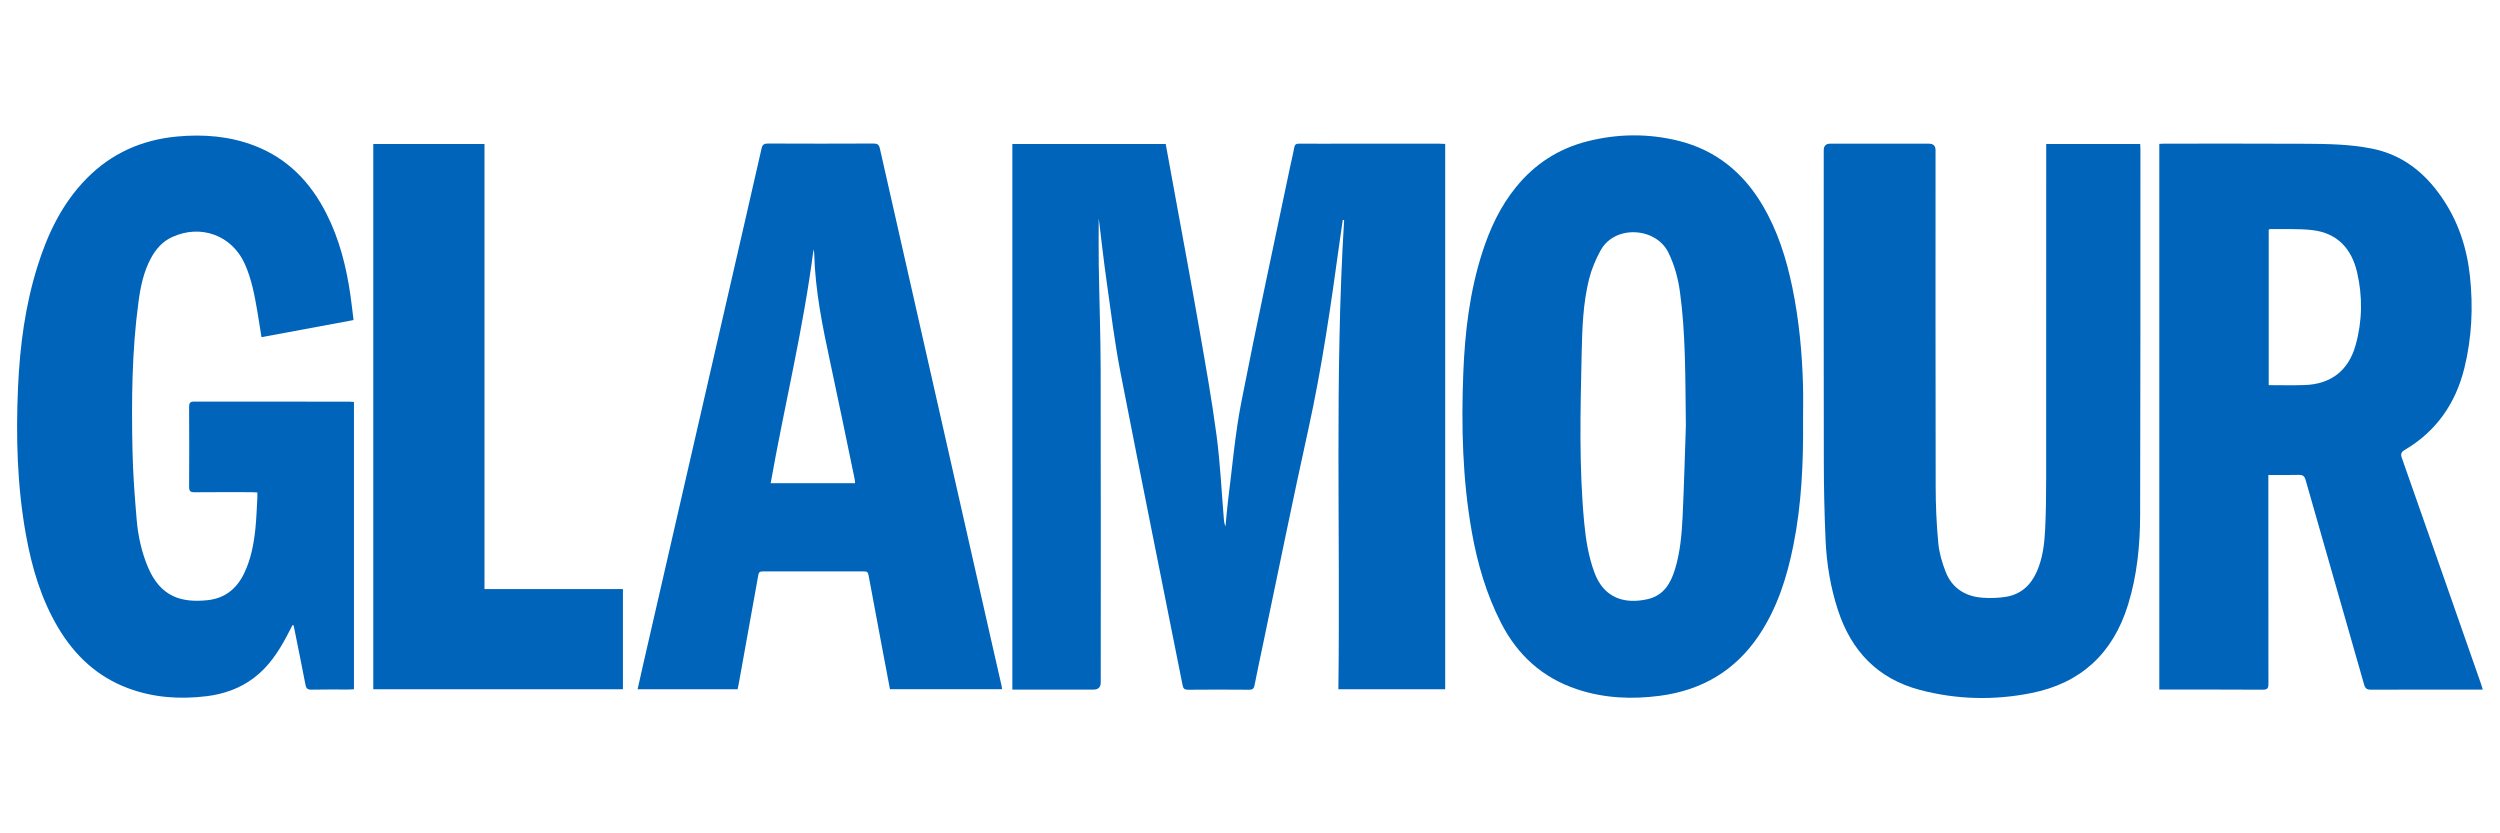 <svg viewBox="0 0 607.05 202.35" xmlns="http://www.w3.org/2000/svg" data-name="Layer 1" id="uuid-7cbd5ac6-8e80-4b8f-9e08-0cf0273364cc">
  <defs>
    <style>
      .uuid-310a9ec8-5ee6-4c3f-92e9-3b28f2770361 {
        fill: #0064bb;
      }
    </style>
  </defs>
  <g data-name="qoGx7D" id="uuid-93149abc-c7fd-408a-b1a5-7eef7609a601">
    <g>
      <path d="M266.79,53.18c0,3.47-.05,7.28.01,11.1.13,8.45.44,16.9.46,25.35.06,25.36.02,50.72.02,76.08q0,1.74-1.78,1.74c-6.08,0-12.17,0-18.25,0-.46,0-.92,0-1.43,0V34.97h37.24c.72,3.96,1.44,7.9,2.16,11.83,2,10.98,4.05,21.94,5.97,32.93,1.52,8.69,3.07,17.38,4.23,26.13.89,6.74,1.2,13.56,1.77,20.35.05.53.13,1.06.39,1.6.2-2.05.34-4.1.6-6.14,1.03-8.02,1.69-16.12,3.24-24.04,3.73-19.11,7.88-38.13,11.86-57.19.32-1.52.71-3.03.97-4.56.13-.79.47-1.01,1.23-1,3.43.03,6.86.01,10.3.01,7.92,0,15.84,0,23.75,0,.46,0,.91.04,1.39.06v132.42h-25.94c.52-38.04-.92-76.01,1.4-113.94-.11,0-.22-.02-.33-.02-.26,1.8-.53,3.6-.78,5.41-2.09,15.21-4.27,30.4-7.58,45.42-3.8,17.23-7.3,34.52-10.92,51.79-.73,3.46-1.46,6.92-2.15,10.39-.15.77-.46,1.07-1.31,1.06-4.95-.05-9.91-.04-14.86,0-.83,0-1.13-.27-1.29-1.08-5.03-25.31-10.15-50.6-15.08-75.94-1.42-7.32-2.33-14.74-3.37-22.13-.73-5.15-1.3-10.33-1.89-15.14Z" class="uuid-310a9ec8-5ee6-4c3f-92e9-3b28f2770361"></path>
      <path d="M602.88,167.45c-.6,0-1.01,0-1.43,0-8.58,0-17.16-.02-25.74.02-1.01,0-1.39-.31-1.66-1.26-4.72-16.56-9.48-33.1-14.2-49.66-.28-.97-.7-1.26-1.68-1.24-2.41.07-4.81.02-7.37.02v1.61c0,16.36-.01,32.72.02,49.08,0,1.09-.24,1.46-1.4,1.45-7.96-.05-15.91-.03-23.87-.03h-1.23V34.94c.41-.02.79-.06,1.17-.06,11.54,0,23.09-.03,34.63.03,5.26.03,10.52.13,15.71,1.15,7.41,1.45,12.83,5.73,17.02,11.79,3.99,5.76,6.14,12.19,6.89,19.11.82,7.57.48,15.07-1.36,22.48-2.13,8.56-6.8,15.29-14.46,19.81-.93.55-1.03,1.04-.68,2.02,6.44,18.29,12.84,36.6,19.24,54.91.11.33.2.66.38,1.26ZM550.88,93.52c2.95,0,5.82.08,8.69-.02,6.39-.21,10.65-3.46,12.39-9.6,1.67-5.87,1.76-11.85.39-17.78-1.33-5.73-4.8-9.53-10.83-10.24-3.39-.39-6.85-.2-10.27-.26-.1,0-.21.08-.36.14v37.74Z" class="uuid-310a9ec8-5ee6-4c3f-92e9-3b28f2770361"></path>
      <path d="M437.82,102.02c.09,10.21-.34,20.38-2.36,30.43-1.56,7.75-3.91,15.21-8.38,21.86-5.73,8.53-13.8,13.27-23.93,14.63-6.85.91-13.61.63-20.2-1.57-8.42-2.8-14.48-8.3-18.49-16.17-3.55-6.96-5.71-14.36-7.07-22.01-2.27-12.79-2.58-25.7-2.07-38.64.39-9.93,1.55-19.77,4.62-29.29,1.84-5.71,4.33-11.08,8.14-15.78,4.56-5.64,10.34-9.39,17.38-11.17,7.39-1.87,14.82-1.94,22.2-.1,8.98,2.25,15.61,7.68,20.29,15.57,3.7,6.23,5.83,13.03,7.28,20.08,1.62,7.87,2.37,15.84,2.58,23.87.07,2.76.01,5.53.01,8.29ZM409.36,103.38c-.14-12.57-.07-22.58-1.44-32.53-.45-3.29-1.31-6.44-2.77-9.46-3.01-6.25-13.06-6.86-16.49-.59-1.18,2.16-2.18,4.49-2.78,6.87-1.49,5.92-1.69,12.02-1.82,18.08-.3,13.74-.68,27.49.62,41.21.39,4.11,1.04,8.17,2.48,12.07,2.26,6.12,7.2,7.78,12.99,6.44,3.79-.88,5.53-3.8,6.57-7.23,1.27-4.16,1.64-8.48,1.85-12.79.38-8.21.59-16.42.79-22.07Z" class="uuid-310a9ec8-5ee6-4c3f-92e9-3b28f2770361"></path>
      <path d="M71.02,151.8c-.47.92-.94,1.84-1.43,2.75-2.03,3.81-4.39,7.36-7.89,10.02-3.41,2.59-7.32,3.96-11.52,4.48-6.51.8-12.91.37-19.11-1.95-7.44-2.78-12.88-7.88-16.9-14.61-4.17-6.98-6.43-14.64-7.86-22.57-2.15-11.9-2.47-23.91-1.93-35.96.45-9.94,1.73-19.76,4.72-29.29,2.48-7.92,6-15.29,11.91-21.3,6.04-6.15,13.43-9.42,21.98-10.22,6.45-.6,12.77-.1,18.86,2.25,8.01,3.09,13.53,8.85,17.36,16.37,3.22,6.31,4.91,13.08,5.9,20.05.27,1.92.49,3.84.74,5.9-7.47,1.39-14.84,2.76-22.35,4.15-.35-2.15-.67-4.21-1.01-6.26-.67-3.91-1.39-7.81-3.02-11.47-3.12-7-10.72-9.8-17.71-6.56-2.33,1.08-3.91,2.9-5.11,5.12-1.79,3.31-2.53,6.93-3.02,10.6-1.62,11.96-1.71,23.99-1.46,36.03.11,5.64.54,11.27,1.02,16.89.34,3.95,1.19,7.84,2.75,11.53,2.99,7.07,7.96,8.67,14.44,7.99,4.26-.45,7.15-2.82,8.95-6.62,1.59-3.35,2.28-6.94,2.67-10.58.27-2.55.34-5.13.49-7.69.02-.38,0-.77,0-1.27-.55-.03-1-.07-1.45-.07-4.6,0-9.21-.03-13.81.02-1.05.01-1.31-.33-1.31-1.34.04-6.47.04-12.93,0-19.4,0-.95.25-1.28,1.24-1.28,12.56.03,25.12.02,37.68.02.34,0,.69.04,1.11.07v69.77c-.44.02-.9.06-1.35.06-3,0-6.01-.04-9.01.03-.95.02-1.25-.34-1.42-1.21-.92-4.81-1.9-9.6-2.87-14.4-.09-.02-.19-.04-.28-.06Z" class="uuid-310a9ec8-5ee6-4c3f-92e9-3b28f2770361"></path>
      <path d="M496.85,34.96h22.83c.02.42.06.76.06,1.11-.01,29.65.02,59.29-.07,88.94-.02,7.4-.74,14.76-2.96,21.9-3.64,11.72-11.39,18.97-23.47,21.38-9.07,1.81-18.14,1.6-27.1-.78-10.2-2.71-16.58-9.43-19.83-19.31-1.83-5.58-2.78-11.33-3.03-17.18-.27-6.26-.41-12.53-.42-18.8-.05-25.24-.02-50.49-.02-75.73q0-1.6,1.56-1.6c8,0,15.99,0,23.99,0q1.6,0,1.6,1.59c0,27.19-.03,54.38.03,81.57,0,4.59.2,9.19.63,13.76.22,2.4.92,4.82,1.81,7.07,1.56,3.96,4.77,5.96,8.96,6.26,1.85.13,3.75.08,5.57-.21,3.64-.56,6.09-2.76,7.57-6.09,1.45-3.26,1.87-6.74,2.04-10.24.2-4.08.25-8.18.25-12.26.02-26.57.01-53.14.01-79.7,0-.53,0-1.07,0-1.66Z" class="uuid-310a9ec8-5ee6-4c3f-92e9-3b28f2770361"></path>
      <path d="M154.82,167.37c.56-2.49,1.07-4.79,1.6-7.1,6.77-29.47,13.53-58.93,20.3-88.4,2.74-11.93,5.49-23.86,8.2-35.8.21-.93.58-1.22,1.56-1.22,8.54.04,17.08.04,25.62,0,.95,0,1.33.24,1.55,1.21,9.11,40.33,18.25,80.66,27.39,120.98.72,3.18,1.45,6.36,2.18,9.55.05.22.06.44.1.76h-27.22c-.65-3.43-1.29-6.82-1.93-10.21-1.1-5.84-2.2-11.69-3.28-17.54-.11-.61-.36-.86-.99-.85-8.27.01-16.54.02-24.81,0-.67,0-.86.32-.96.9-1.56,8.68-3.12,17.37-4.69,26.05-.1.53-.21,1.06-.33,1.67h-24.27ZM187.13,117.33h20.5c-.04-.4-.04-.67-.09-.93-1.97-9.47-3.9-18.95-5.94-28.4-1.87-8.71-3.66-17.43-3.89-26.38,0-.36-.11-.71-.17-1.07-2.44,19.13-7.04,37.81-10.41,56.79Z" class="uuid-310a9ec8-5ee6-4c3f-92e9-3b28f2770361"></path>
      <path d="M151.25,167.37h-60.61V34.97h27v108.06h33.62v24.33Z" class="uuid-310a9ec8-5ee6-4c3f-92e9-3b28f2770361"></path>
    </g>
  </g>
</svg>